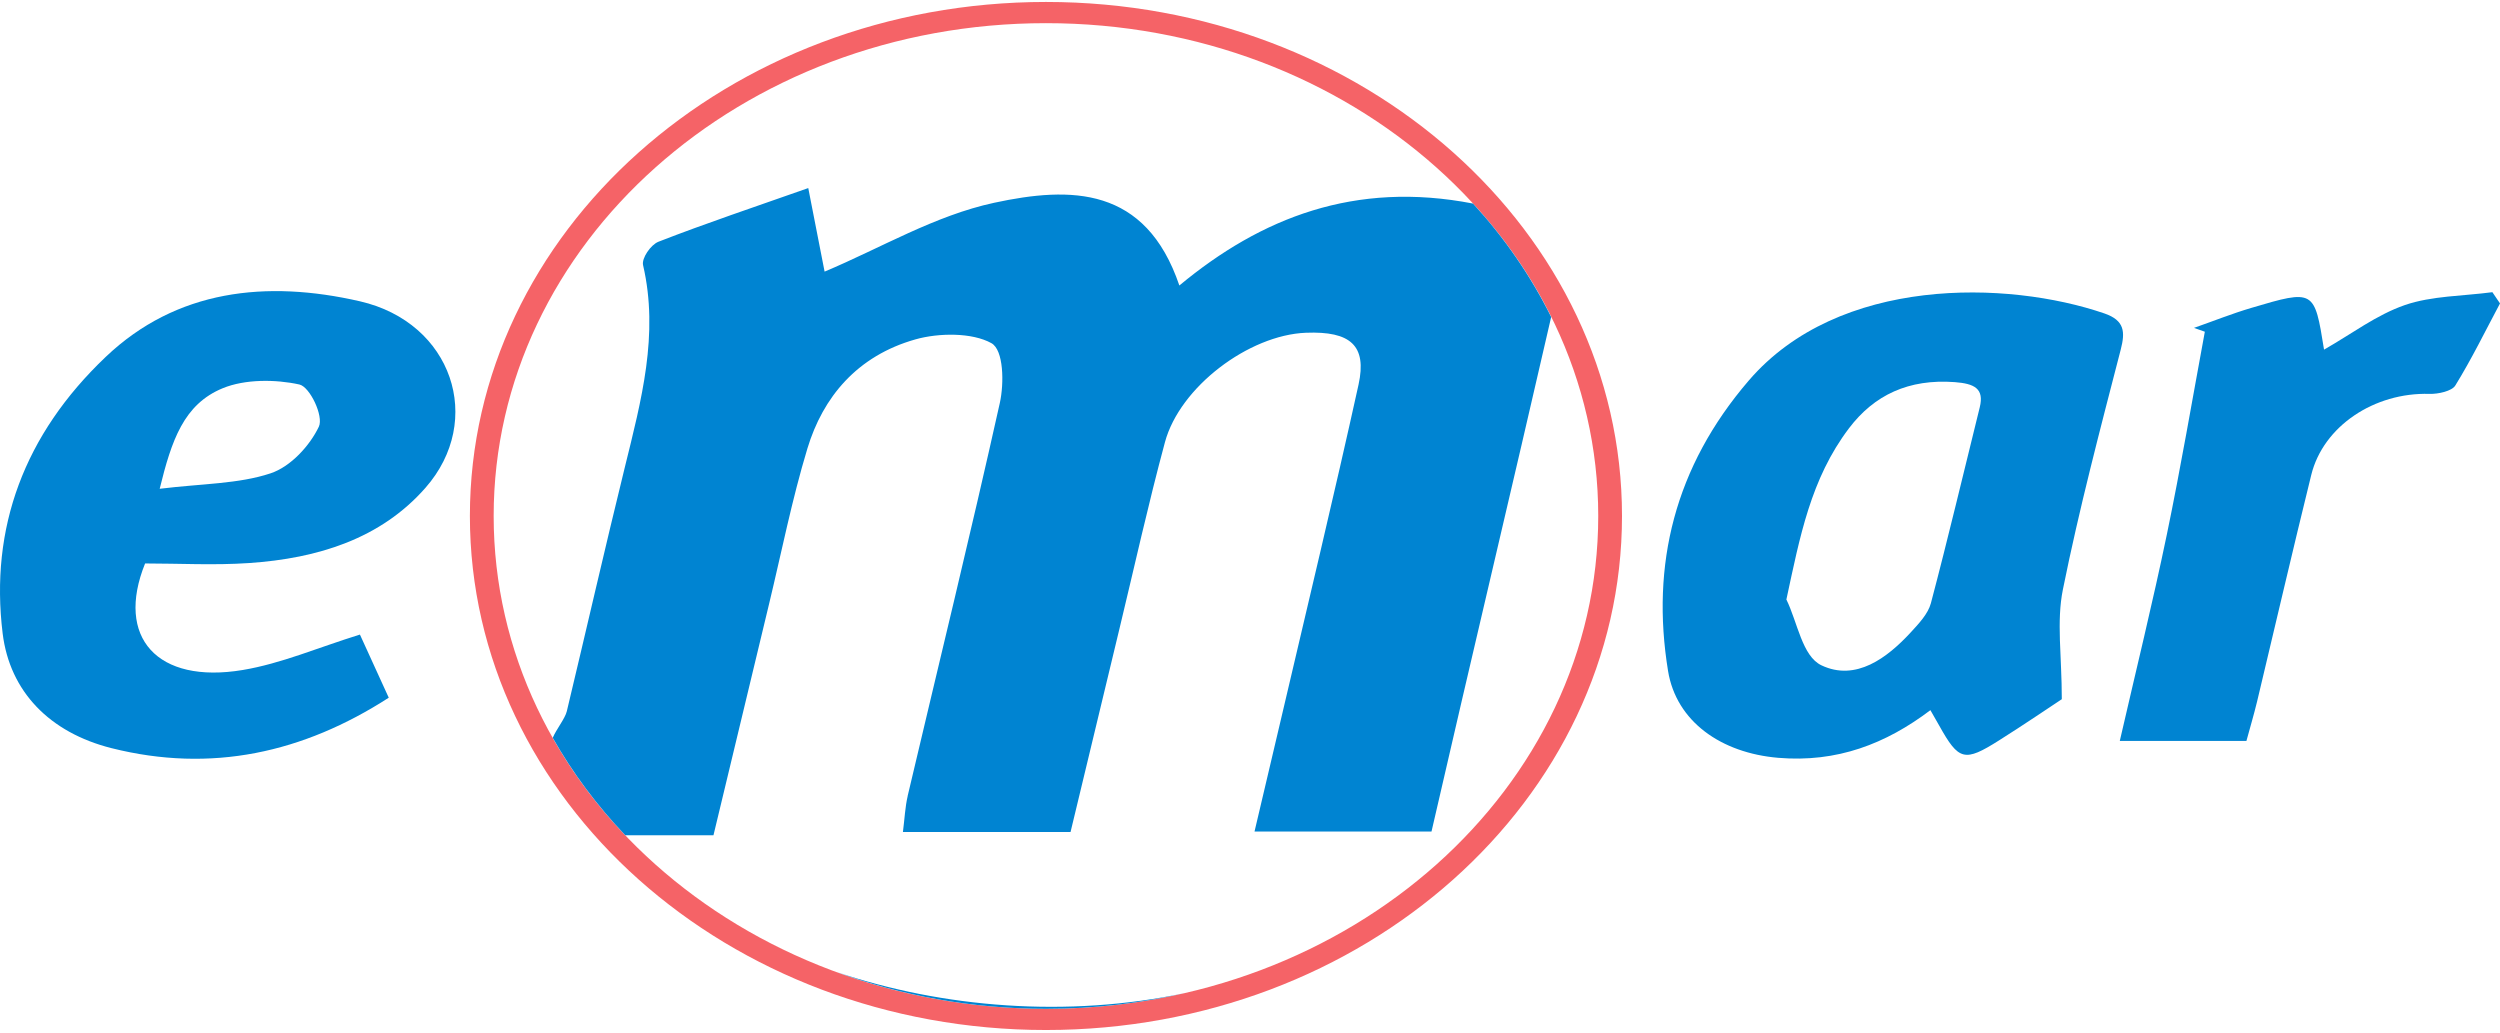 <svg width="230" height="95" viewBox="0 0 230 95" fill="none" xmlns="http://www.w3.org/2000/svg">
<g clip-path="url(#clip0_12061_5237)">
<path fill-rule="evenodd" clip-rule="evenodd" d="M96.227 0.18C66.958 0.18 43.23 21.352 43.23 47.47C43.23 73.588 66.958 94.761 96.227 94.761C125.497 94.761 149.224 73.588 149.224 47.47C149.224 21.352 125.497 0.18 96.227 0.18ZM96.227 92.81C68.163 92.81 45.417 72.512 45.417 47.47C45.417 22.428 68.169 2.131 96.227 2.131C124.285 2.131 147.038 22.428 147.038 47.47C147.038 72.512 124.291 92.81 96.227 92.81Z" fill="#F56367"/>
<path fill-rule="evenodd" clip-rule="evenodd" d="M189.692 64.322C188.498 65.107 186.241 66.649 183.918 68.112C180.728 70.132 180.211 69.984 178.411 66.761C178.203 66.39 177.989 66.024 177.597 65.335C173.492 68.441 168.995 70.175 163.595 69.719C158.343 69.273 154.22 66.384 153.46 61.725C151.868 51.955 154.066 42.938 160.898 34.997C169.161 25.392 184.672 25.773 193.607 28.837C195.485 29.484 195.52 30.56 195.11 32.151C193.215 39.487 191.279 46.824 189.787 54.229C189.187 57.187 189.686 60.325 189.686 64.322H189.692ZM164.343 55.146C165.377 57.245 165.793 60.368 167.575 61.211C170.747 62.716 173.635 60.511 175.779 58.189C176.528 57.378 177.377 56.477 177.639 55.507C179.225 49.517 180.645 43.489 182.136 37.478C182.569 35.734 181.625 35.294 179.843 35.156C175.595 34.838 172.423 36.344 170.106 39.402C166.583 44.056 165.591 49.379 164.349 55.146H164.343Z" fill="#0084D2"/>
<path fill-rule="evenodd" clip-rule="evenodd" d="M35.763 64.19C27.88 69.268 19.432 71.134 10.271 68.833C4.551 67.397 0.897 63.606 0.244 58.279C-0.945 48.578 2.21 39.975 9.737 32.824C16.236 26.648 24.505 25.741 33.113 27.719C41.615 29.675 44.597 38.671 39.143 44.878C35.044 49.548 29.276 51.372 22.901 51.801C19.717 52.019 16.497 51.838 13.349 51.838C10.598 58.645 14.466 62.955 22.331 61.64C25.884 61.046 29.252 59.578 33.113 58.38C33.868 60.034 34.789 62.048 35.763 64.184V64.19ZM14.691 44.968C18.571 44.491 21.945 44.528 24.892 43.547C26.769 42.922 28.515 40.977 29.335 39.254C29.793 38.289 28.509 35.585 27.541 35.373C25.325 34.886 22.533 34.88 20.501 35.713C16.895 37.192 15.784 40.521 14.691 44.968Z" fill="#0084D2"/>
<path fill-rule="evenodd" clip-rule="evenodd" d="M201.853 30.163C203.605 29.548 205.328 28.858 207.116 28.328C212.915 26.611 212.926 26.637 213.812 32.166C216.366 30.714 218.63 28.97 221.255 28.063C223.739 27.21 226.602 27.242 229.299 26.881C229.531 27.226 229.768 27.57 230 27.915C228.651 30.444 227.398 33.02 225.883 35.474C225.574 35.978 224.315 36.264 223.507 36.237C218.445 36.089 213.74 39.201 212.635 43.696C210.924 50.635 209.314 57.595 207.651 64.545C207.354 65.769 206.992 66.983 206.671 68.165H195.021C196.536 61.576 198.057 55.406 199.346 49.193C200.635 42.986 201.693 36.746 202.845 30.518C202.512 30.401 202.186 30.285 201.853 30.168V30.163Z" fill="#0084D2"/>
<path fill-rule="evenodd" clip-rule="evenodd" d="M83.508 73.233C83.271 74.246 83.229 75.29 83.069 76.541H98.491C99.97 70.386 101.485 64.094 103 57.802C104.378 52.093 105.643 46.357 107.176 40.68C108.548 35.596 114.893 30.82 120.145 30.613C124.238 30.454 125.776 31.779 124.986 35.384C122.735 45.594 120.281 55.766 117.899 65.955C117.103 69.374 116.289 72.788 115.416 76.499H131.699C135.323 60.712 139.161 44.624 142.707 29.166C140.836 25.392 138.412 21.882 135.519 18.728C124.671 16.618 116.01 20.027 108.501 26.266C105.4 17.127 98.526 17.133 91.469 18.654C86.009 19.831 81.037 22.815 75.863 24.989C75.5 23.133 74.972 20.409 74.36 17.302C69.37 19.062 64.926 20.547 60.583 22.238C59.864 22.518 59.015 23.764 59.163 24.395C60.643 30.767 58.991 36.863 57.482 42.996C55.647 50.465 53.936 57.956 52.147 65.435C51.987 66.109 51.185 67.084 50.852 67.879C52.682 71.108 54.922 74.113 57.524 76.843C59.93 76.843 63.09 76.843 65.639 76.843C67.373 69.623 69.061 62.589 70.754 55.565C71.906 50.789 72.857 45.965 74.282 41.258C75.708 36.545 78.845 32.744 84.221 31.223C86.378 30.613 89.449 30.587 91.213 31.573C92.342 32.203 92.384 35.257 91.986 37.064C89.295 49.145 86.342 61.184 83.502 73.239L83.508 73.233Z" fill="#0084D2"/>
<path fill-rule="evenodd" clip-rule="evenodd" d="M76.956 89.422C82.902 91.601 89.407 92.81 96.233 92.81C100.653 92.81 104.942 92.306 109.03 91.357C98.206 93.663 86.728 92.72 76.956 89.422Z" fill="#0084D2"/>
</g>
<defs>
<clipPath id="clip0_12061_5237">
<rect width="230" height="94.581" fill="white" transform="translate(0 0.18)"/>
</clipPath>
</defs>
</svg>
